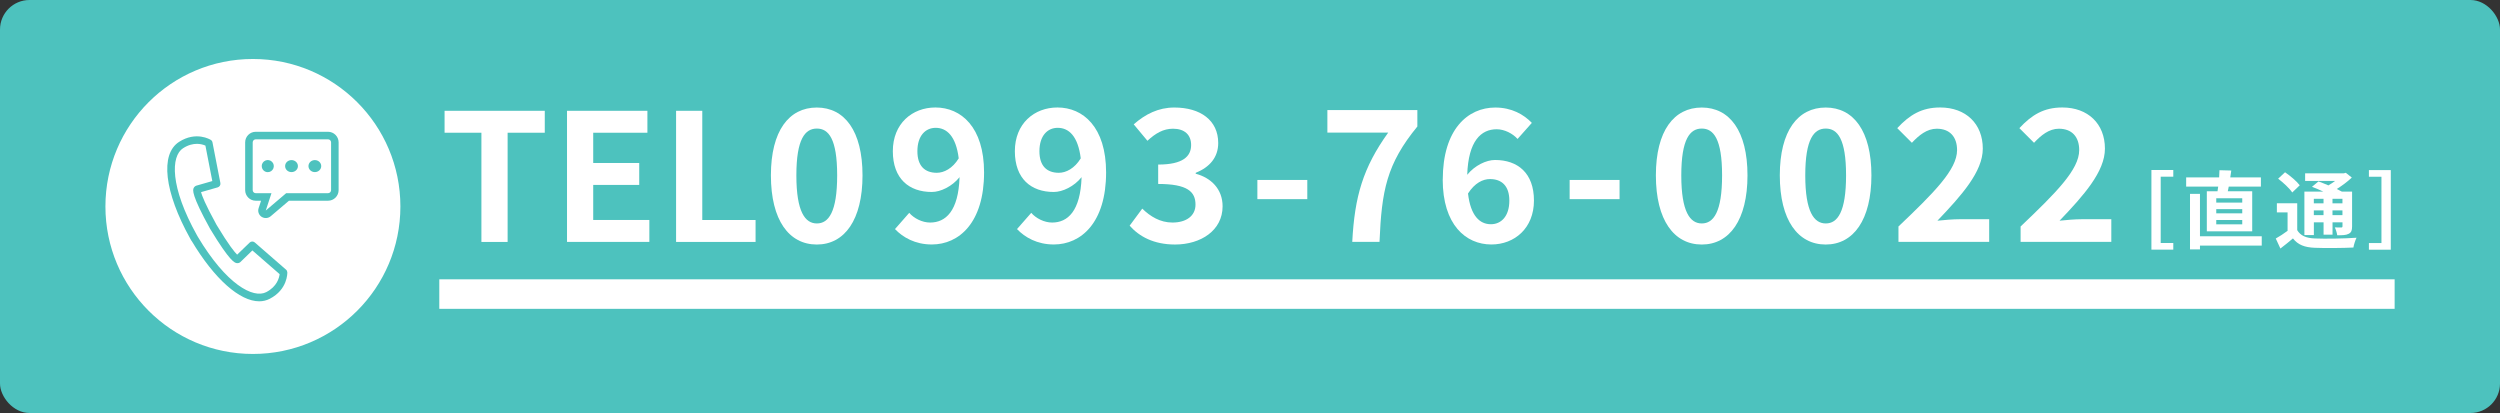 <?xml version="1.0" encoding="UTF-8"?>
<svg id="_レイヤー_2" data-name="レイヤー 2" xmlns="http://www.w3.org/2000/svg" viewBox="0 0 474.28 78.35">
  <rect x="0" y="0" width="474.28" height="78.35" fill="#333333" stroke="none"/>
  <defs>
    <style>
      .cls-1 {
        fill: #4dc2be;
      }

      .cls-2 {
        fill: #fff;
      }
    </style>
  </defs>
  <g id="_レイヤー_3" data-name="レイヤー 3">
    <rect class="cls-1" width="474.28" height="78.35" rx="5.6" ry="5.6"/>
    <circle class="cls-2" cx="47.98" cy="39.17" r="27.98"/>
    <path class="cls-1" d="M36.33,45.69s-.03-.05-.05-.08l-.08-.15-.08-.13h0s-.03-.06-.04-.08c-4.91-8.82-5.74-16.01-2.1-18.34,3.23-2.07,5.9-.44,6.01-.37.17.1.28.27.32.47l1.5,7.71c.07.36-.15.72-.5.82l-3.17.91c.16.62.76,2.24,2.95,6.22,2.33,3.87,3.44,5.19,3.9,5.64l2.37-2.29c.27-.26.69-.27.97-.03l5.93,5.16c.15.13.24.32.25.51,0,.13.08,3.26-3.33,5.02-.62.32-1.3.48-2,.48-3.69,0-8.49-4.21-12.83-11.47h0ZM34.74,28.11c-2.34,1.5-2.52,7.31,2.62,16.51,0,.02.02.03.03.05l.05.08.05.1s.02.03.03.05c5.4,9.05,10.52,11.8,12.99,10.52,2.07-1.07,2.46-2.74,2.54-3.41l-5.17-4.5-2.28,2.21c-.18.16-.42.23-.66.2-.38-.05-1.25-.17-5.09-6.53-3.6-6.52-3.26-7.34-3.12-7.69.09-.22.27-.38.49-.47l3.06-.88-1.31-6.73c-.51-.22-1.06-.33-1.61-.33-.73,0-1.63.19-2.61.82h0ZM49.62,41.13c-.53-.36-.76-1.02-.56-1.63l.47-1.42h-1.01c-1.11,0-2.01-.9-2.01-2.01v-9.06c0-1.11.9-2.01,2.01-2.01h13.71c1.11,0,2.01.9,2.01,2.01v9.06c0,1.11-.9,2.01-2.01,2.01h-7.41l-3.47,2.95c-.49.41-1.19.45-1.72.1h0ZM47.94,27.01v9.06c0,.32.26.58.58.58h2.98l-1.08,3.29,3.87-3.29h7.94c.32,0,.58-.26.58-.58v-9.06c0-.32-.26-.58-.58-.58h-13.71c-.32,0-.58.26-.58.58h0ZM58.52,31.51c0-.63.54-1.14,1.21-1.14s1.21.51,1.21,1.14-.54,1.14-1.21,1.14-1.21-.51-1.21-1.14h0ZM54.09,31.51c0-.63.54-1.14,1.21-1.14s1.22.51,1.22,1.14-.54,1.14-1.22,1.14-1.21-.51-1.21-1.14h0ZM49.65,31.51c0-.46.28-.88.71-1.06.43-.18.92-.08,1.25.25.33.33.42.82.25,1.25-.18.43-.59.71-1.06.71-.63,0-1.14-.51-1.14-1.14h0Z"/>
    <path class="cls-2" d="M91.33,25.18h-6.99v-4.16h19.01v4.16h-7.05v20.72h-4.97v-20.72Z"/>
    <path class="cls-2" d="M107.57,21.02h15.25v4.16h-10.28v5.74h8.73v4.16h-8.73v6.65h10.65v4.16h-15.62v-24.89Z"/>
    <path class="cls-2" d="M128.26,21.02h4.97v20.72h10.11v4.16h-15.08v-24.89Z"/>
    <path class="cls-2" d="M146.25,33.27c0-8.47,3.44-12.87,8.71-12.87s8.67,4.44,8.67,12.87-3.4,13.12-8.67,13.12-8.71-4.61-8.71-13.12ZM158.82,33.27c0-6.94-1.63-8.88-3.85-8.88s-3.89,1.94-3.89,8.88,1.67,9.12,3.89,9.12,3.85-2.15,3.85-9.12Z"/>
    <path class="cls-2" d="M169.78,43.47l2.71-3.09c.9,1.04,2.46,1.84,3.96,1.84,2.95,0,5.38-2.15,5.59-8.61-1.42,1.77-3.61,2.81-5.27,2.81-4.3,0-7.39-2.5-7.39-7.74s3.68-8.29,8.08-8.29c4.86,0,9.23,3.71,9.23,12.32,0,9.54-4.75,13.67-9.92,13.67-3.16,0-5.48-1.35-6.97-2.91ZM177.72,32.78c1.35,0,2.98-.8,4.16-2.74-.52-4.2-2.26-5.79-4.37-5.79-1.91,0-3.47,1.46-3.47,4.44,0,2.81,1.42,4.09,3.68,4.09Z"/>
    <path class="cls-2" d="M192.93,43.47l2.71-3.09c.9,1.04,2.46,1.84,3.96,1.84,2.95,0,5.38-2.15,5.59-8.61-1.42,1.77-3.61,2.81-5.27,2.81-4.3,0-7.39-2.5-7.39-7.74s3.68-8.29,8.08-8.29c4.86,0,9.23,3.71,9.23,12.32,0,9.54-4.75,13.67-9.92,13.67-3.16,0-5.48-1.35-6.97-2.91ZM200.87,32.78c1.35,0,2.98-.8,4.16-2.74-.52-4.2-2.25-5.79-4.37-5.79-1.91,0-3.47,1.46-3.47,4.44,0,2.81,1.42,4.09,3.68,4.09Z"/>
    <path class="cls-2" d="M214.31,42.81l2.39-3.23c1.53,1.49,3.4,2.64,5.73,2.64,2.6,0,4.37-1.25,4.37-3.4,0-2.43-1.49-3.92-7.08-3.92v-3.68c4.72,0,6.25-1.56,6.25-3.71,0-1.94-1.25-3.09-3.43-3.09-1.84,0-3.33.87-4.86,2.29l-2.6-3.12c2.22-1.94,4.68-3.19,7.7-3.19,4.96,0,8.33,2.43,8.33,6.73,0,2.71-1.6,4.58-4.27,5.66v.17c2.88.76,5.1,2.88,5.1,6.18,0,4.58-4.13,7.25-9.02,7.25-4.06,0-6.8-1.53-8.61-3.57Z"/>
    <path class="cls-2" d="M238.54,34.14h9.47v3.64h-9.47v-3.64Z"/>
    <path class="cls-2" d="M263.37,25.15h-11.55v-4.27h17.07v3.12c-5.83,7.11-6.77,12.14-7.18,21.89h-5.17c.45-8.64,2.05-14.09,6.83-20.75Z"/>
    <path class="cls-2" d="M273.71,34.07c0-9.54,4.75-13.67,9.96-13.67,3.12,0,5.41,1.32,6.94,2.91l-2.71,3.05c-.9-1.01-2.46-1.84-3.96-1.84-2.95,0-5.38,2.19-5.59,8.64,1.42-1.77,3.61-2.81,5.27-2.81,4.3,0,7.39,2.46,7.39,7.7s-3.68,8.33-8.08,8.33c-4.86,0-9.23-3.75-9.23-12.32ZM278.5,36.71c.49,4.23,2.22,5.83,4.34,5.83,1.94,0,3.5-1.49,3.5-4.48,0-2.81-1.46-4.09-3.68-4.09-1.32,0-2.88.73-4.16,2.74Z"/>
    <path class="cls-2" d="M297.78,34.14h9.47v3.64h-9.47v-3.64Z"/>
    <path class="cls-2" d="M314.14,33.27c0-8.47,3.44-12.87,8.71-12.87s8.67,4.44,8.67,12.87-3.4,13.12-8.67,13.12-8.71-4.61-8.71-13.12ZM326.7,33.27c0-6.94-1.63-8.88-3.85-8.88s-3.89,1.94-3.89,8.88,1.67,9.12,3.89,9.12,3.85-2.15,3.85-9.12Z"/>
    <path class="cls-2" d="M337.65,33.27c0-8.47,3.44-12.87,8.71-12.87s8.67,4.44,8.67,12.87-3.4,13.12-8.67,13.12-8.71-4.61-8.71-13.12ZM350.22,33.27c0-6.94-1.63-8.88-3.85-8.88s-3.89,1.94-3.89,8.88,1.67,9.12,3.89,9.12,3.85-2.15,3.85-9.12Z"/>
    <path class="cls-2" d="M360.18,42.95c6.7-6.38,11.1-10.76,11.1-14.47,0-2.53-1.39-4.06-3.85-4.06-1.87,0-3.4,1.25-4.72,2.67l-2.78-2.78c2.36-2.53,4.65-3.92,8.15-3.92,4.86,0,8.08,3.09,8.08,7.81,0,4.37-4.03,8.88-8.61,13.67,1.28-.14,2.98-.28,4.2-.28h5.62v4.3h-17.21v-2.95Z"/>
    <path class="cls-2" d="M383.35,42.95c6.7-6.38,11.1-10.76,11.1-14.47,0-2.53-1.39-4.06-3.85-4.06-1.87,0-3.4,1.25-4.72,2.67l-2.78-2.78c2.36-2.53,4.65-3.92,8.15-3.92,4.86,0,8.08,3.09,8.08,7.81,0,4.37-4.03,8.88-8.61,13.67,1.28-.14,2.98-.28,4.2-.28h5.62v4.3h-17.21v-2.95Z"/>
    <path class="cls-2" d="M412.3,32.26v1.26h-2.39v12.58h2.39v1.26h-4.15v-15.11h4.15Z"/>
    <path class="cls-2" d="M420.69,36.28c.05-.27.1-.58.13-.88h-6.08v-1.75h6.26c.03-.48.05-.94.06-1.36l2.24.06c-.06.43-.11.86-.19,1.3h5.81v1.75h-6.1c-.06.3-.11.61-.18.88h4.63v7.6h-8.61v-7.6h2.03ZM429.08,46.59h-11.72v.72h-1.89v-10.53h1.89v8.04h11.72v1.78ZM425.38,37.61h-4.93v.82h4.93v-.82ZM425.38,39.67h-4.93v.8h4.93v-.8ZM425.38,41.74h-4.93v.82h4.93v-.82Z"/>
    <path class="cls-2" d="M435.81,43.66c.62,1.07,1.73,1.52,3.36,1.58,1.9.08,5.7.03,7.89-.14-.22.45-.51,1.33-.59,1.86-1.97.1-5.36.13-7.32.05-1.92-.08-3.18-.54-4.15-1.78-.74.62-1.49,1.25-2.38,1.92l-.88-1.9c.69-.38,1.5-.91,2.24-1.46v-3.49h-2.03v-1.74h3.86v5.11ZM434.86,36.51c-.5-.77-1.7-1.87-2.67-2.61l1.31-1.22c.98.67,2.21,1.7,2.79,2.47l-1.42,1.36ZM438.96,44.59h-1.79v-8.24h3.59c-.72-.34-1.49-.66-2.15-.91l1.23-1.02c.56.21,1.23.46,1.89.75.45-.26.88-.56,1.28-.85h-5.7v-1.44h7.35l.37-.1,1.14.91c-.8.75-1.81,1.52-2.85,2.16.35.18.69.34.96.5h1.94v6.59c0,.77-.14,1.17-.66,1.42-.51.27-1.2.27-2.16.27-.06-.46-.26-1.09-.46-1.49.5.02,1.06.02,1.22.02.19-.02.24-.08.24-.24v-.74h-1.89v2.34h-1.7v-2.34h-1.84v2.4ZM438.96,37.72v.86h1.84v-.86h-1.84ZM440.8,40.81v-.9h-1.84v.9h1.84ZM444.39,37.72h-1.89v.86h1.89v-.86ZM444.39,40.81v-.9h-1.89v.9h1.89Z"/>
    <path class="cls-2" d="M453.56,32.26v15.11h-4.15v-1.26h2.38v-12.58h-2.38v-1.26h4.15Z"/>
    <rect class="cls-2" x="83.34" y="52.99" width="370.95" height="5.6"/>
  </g>
</svg>